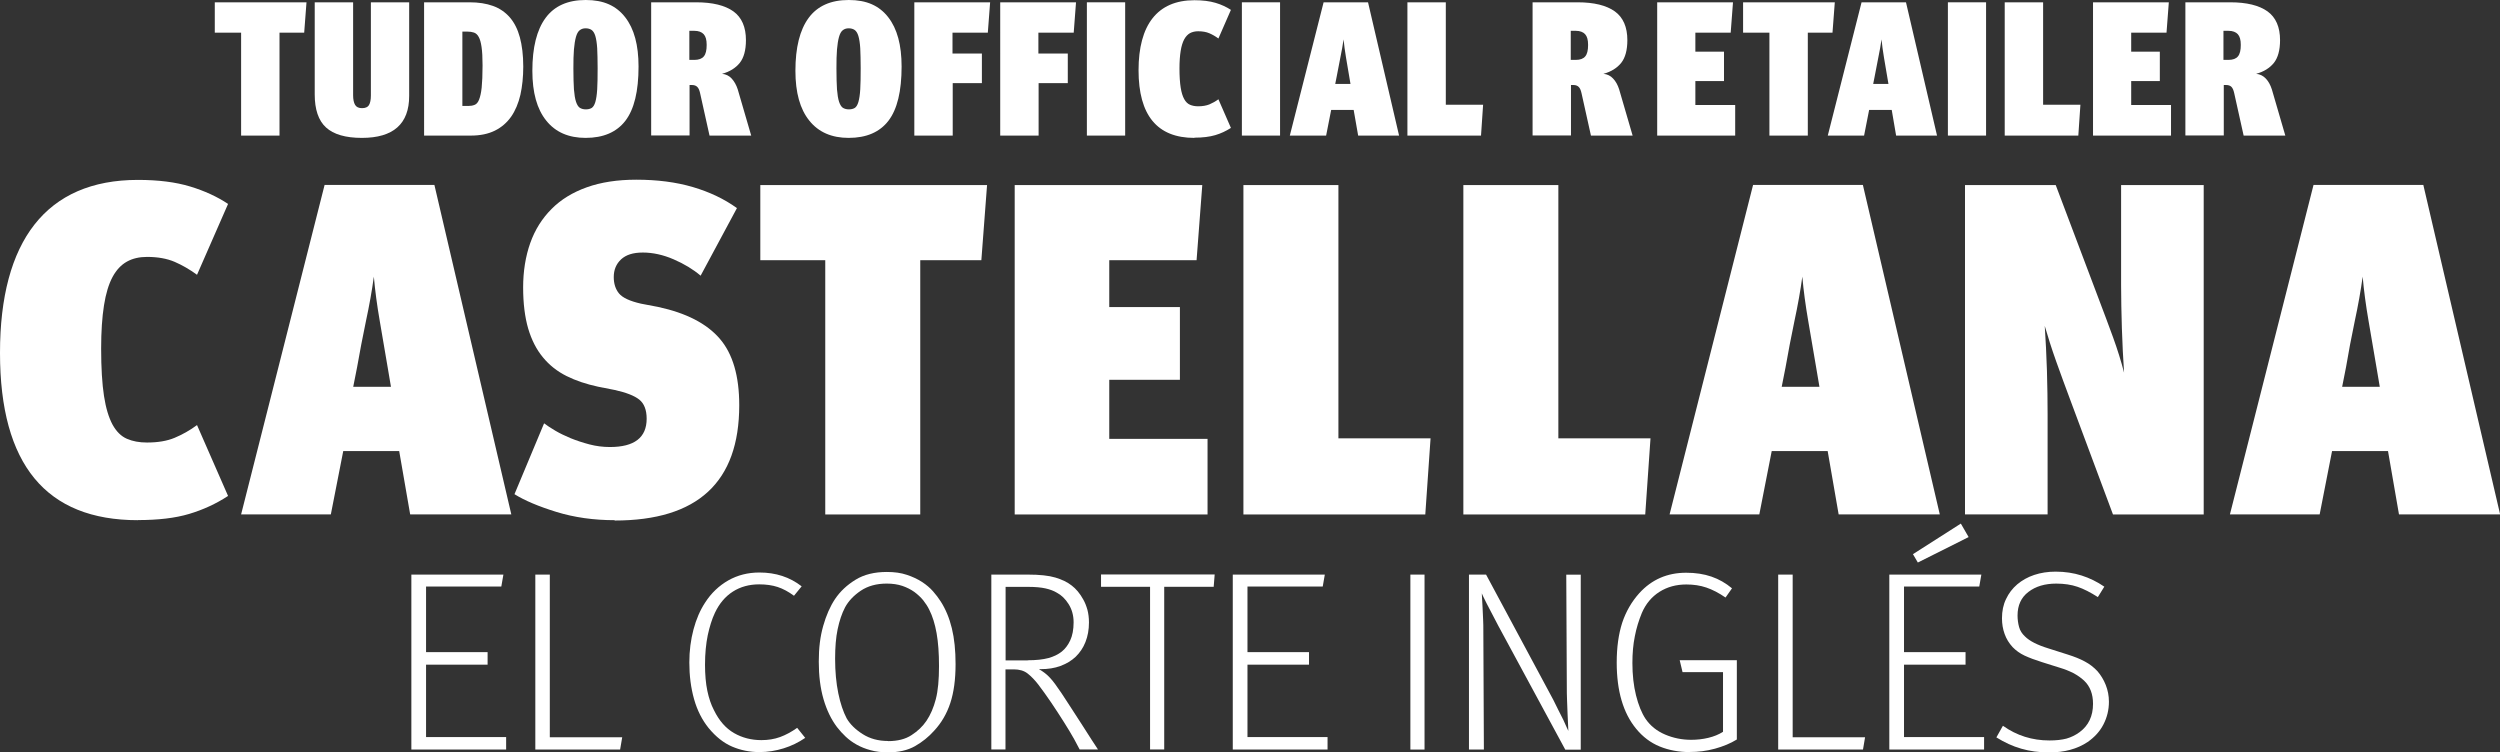 <?xml version="1.0" encoding="UTF-8"?><svg id="Capa_2" xmlns="http://www.w3.org/2000/svg" viewBox="0 0 227.9 68.58"><rect x="0" y="0" width="227.9" height="68.58" fill="#333333" stroke="none"/><defs><style>.cls-1{fill:none;isolation:isolate;}.cls-2{fill:#fff;}</style></defs><g id="Capa_2-2"><g id="Capa_1-2"><g class="cls-1"><g class="cls-1"><path class="cls-2" d="m12.57,47.42c-8.38,0-12.57-5.08-12.57-15.25s4.19-15.77,12.57-15.77c1.86,0,3.44.2,4.76.6,1.32.4,2.47.93,3.46,1.59l-2.83,6.46c-.67-.49-1.35-.88-2.04-1.18-.7-.3-1.54-.45-2.52-.45-.7,0-1.31.14-1.83.43-.52.29-.96.75-1.31,1.4-.35.65-.61,1.51-.78,2.58-.17,1.08-.26,2.39-.26,3.94,0,1.78.09,3.22.26,4.33.17,1.11.44,1.98.78,2.61.35.63.78,1.06,1.31,1.29s1.13.34,1.83.34c.99,0,1.83-.14,2.52-.43s1.38-.67,2.04-1.16l2.83,6.46c-1.1.72-2.28,1.26-3.55,1.64s-2.82.56-4.68.56Z"/></g><g class="cls-1"><path class="cls-2" d="m31.29,41.12l-1.13,5.77h-8.18l7.61-30.03h10.01l7.01,30.03h-9.22l-1-5.77h-5.09Zm4.35-5.86l-.3-1.77c-.23-1.38-.47-2.79-.72-4.22-.25-1.44-.43-2.79-.54-4.05-.17,1.26-.41,2.61-.72,4.05-.3,1.44-.57,2.84-.81,4.22l-.35,1.77h3.44Z"/><path class="cls-2" d="m56.04,47.42c-1.91,0-3.68-.25-5.31-.75-1.62-.5-2.9-1.04-3.83-1.62l2.7-6.46c.26.2.6.42,1.02.67s.89.47,1.41.69c.52.21,1.09.4,1.7.56.61.16,1.23.24,1.87.24,2.23,0,3.35-.86,3.35-2.58,0-.8-.23-1.39-.67-1.74-.45-.36-1.2-.65-2.24-.88l-1.52-.3c-1.07-.23-2.03-.55-2.87-.97-.84-.42-1.56-.98-2.15-1.7-.6-.72-1.04-1.59-1.35-2.63-.3-1.03-.46-2.28-.46-3.75s.22-2.84.65-4.05,1.08-2.24,1.94-3.1c.85-.86,1.93-1.52,3.22-1.98,1.29-.46,2.79-.69,4.5-.69,1.91,0,3.63.22,5.16.67,1.52.45,2.86,1.08,4.02,1.92l-3.31,6.16c-.67-.57-1.49-1.07-2.46-1.49-.97-.42-1.91-.62-2.81-.62s-1.53.21-1.98.62c-.45.42-.67.96-.67,1.62,0,.6.16,1.1.48,1.49.32.39.99.7,2,.93l1.57.3c2.55.55,4.42,1.51,5.61,2.89,1.19,1.38,1.78,3.4,1.78,6.07,0,7.01-3.79,10.51-11.36,10.51Z"/></g><g class="cls-1"><path class="cls-2" d="m75.23,23.72h-5.92v-6.85h20.67l-.52,6.85h-5.57v23.18h-8.66v-23.18Z"/><path class="cls-2" d="m92.5,16.87h17.1l-.52,6.85h-7.96v4.27h6.44v6.63h-6.44v5.39h8.96v6.89h-17.58v-30.03Z"/><path class="cls-2" d="m113.35,16.87h8.66v23.09h8.4l-.48,6.94h-16.58v-30.03Z"/></g><g class="cls-1"><path class="cls-2" d="m133.4,16.87h8.66v23.09h8.4l-.48,6.94h-16.58v-30.03Z"/></g><g class="cls-1"><path class="cls-2" d="m161.51,41.12l-1.13,5.77h-8.18l7.61-30.03h10.01l7.01,30.03h-9.22l-1-5.77h-5.09Zm4.35-5.86l-.3-1.77c-.23-1.38-.47-2.79-.72-4.22-.25-1.44-.43-2.79-.54-4.05-.17,1.26-.41,2.61-.72,4.05-.3,1.44-.57,2.84-.81,4.22l-.35,1.77h3.44Z"/><path class="cls-2" d="m179.13,16.87h8.27l3.92,10.38c.46,1.21.9,2.38,1.31,3.51.41,1.13.74,2.2,1,3.21-.09-1.29-.15-2.64-.2-4.05-.04-1.41-.07-2.71-.07-3.92v-9.13h7.53v30.03h-8.27l-3.87-10.38c-.46-1.23-.9-2.43-1.31-3.58-.41-1.15-.75-2.23-1.04-3.23.09,1.29.15,2.66.2,4.09.04,1.44.06,2.76.06,3.96v9.13h-7.53v-30.03Z"/><path class="cls-2" d="m212.59,41.12l-1.13,5.77h-8.18l7.62-30.03h10.01l7,30.03h-9.22l-1-5.77h-5.09Zm4.35-5.86l-.3-1.77c-.23-1.38-.47-2.79-.72-4.22-.25-1.44-.43-2.79-.54-4.05-.17,1.26-.41,2.61-.72,4.05-.3,1.44-.57,2.84-.8,4.22l-.35,1.77h3.44Z"/></g></g><g class="cls-1"><g class="cls-1"><path class="cls-2" d="m21.97,2.98h-2.39V.21h8.36l-.21,2.77h-2.25v9.38h-3.5V2.98Z"/><path class="cls-2" d="m32.99,12.57c-1.49,0-2.58-.32-3.27-.95-.69-.63-1.03-1.64-1.03-3.01V.21h3.5v8.47c0,.38.06.68.18.88.12.2.33.3.63.3s.52-.09.63-.27.18-.47.18-.88V.21h3.49v8.54c0,2.54-1.44,3.82-4.31,3.82Z"/><path class="cls-2" d="m38.66.21h4.15c.81,0,1.52.11,2.13.33.61.22,1.12.57,1.53,1.04.41.47.72,1.08.92,1.82s.31,1.63.31,2.67c0,.94-.09,1.8-.26,2.57-.18.77-.46,1.44-.84,1.99-.39.55-.88.98-1.49,1.28s-1.33.45-2.19.45h-4.26V.21Zm4.01,9.45c.22,0,.42-.03.59-.1.17-.06.31-.22.41-.47s.19-.62.24-1.11c.05-.49.08-1.16.08-2.02,0-.71-.03-1.27-.09-1.67-.06-.41-.14-.71-.26-.92-.11-.21-.26-.34-.43-.4-.18-.06-.38-.09-.62-.09h-.44v6.78h.51Z"/><path class="cls-2" d="m53.39,12.57c-1.55,0-2.75-.52-3.59-1.57-.85-1.05-1.27-2.56-1.27-4.55,0-2.11.4-3.72,1.2-4.81.8-1.09,2.02-1.64,3.66-1.64s2.78.52,3.6,1.57c.82,1.05,1.22,2.54,1.22,4.5,0,2.25-.4,3.9-1.2,4.94-.8,1.04-2.01,1.56-3.63,1.56Zm0-2.6c.22,0,.4-.04.55-.13.14-.09.25-.27.33-.54.08-.27.14-.66.17-1.15.03-.49.04-1.14.04-1.94,0-.74-.02-1.35-.04-1.82-.03-.47-.09-.84-.17-1.11-.08-.27-.2-.45-.34-.55-.15-.1-.33-.15-.55-.15-.21,0-.39.06-.54.18-.15.12-.26.33-.34.62-.08.29-.14.67-.18,1.13s-.05,1.04-.05,1.73c0,.79.02,1.43.05,1.91.04.48.1.86.19,1.13s.21.46.35.55c.15.09.33.14.54.14Z"/><path class="cls-2" d="m59.36.21h4.1c1.5,0,2.63.28,3.4.83.76.55,1.14,1.43,1.14,2.62,0,.91-.19,1.6-.56,2.07-.38.47-.92.81-1.62,1,.35.03.65.18.88.43s.42.58.55.98l1.23,4.22h-3.8l-.86-3.87c-.06-.27-.14-.46-.26-.57-.11-.11-.27-.17-.47-.17h-.23v4.6h-3.5V.21Zm3.94,5.25c.4,0,.69-.11.86-.32.18-.21.26-.56.26-1.04s-.09-.78-.27-.98c-.18-.2-.47-.31-.85-.31h-.46v2.65h.46Z"/><path class="cls-2" d="m77.37,12.57c-1.55,0-2.75-.52-3.59-1.57-.85-1.05-1.27-2.56-1.27-4.55,0-2.11.4-3.72,1.2-4.81.8-1.09,2.02-1.64,3.66-1.64s2.78.52,3.6,1.57c.82,1.05,1.22,2.54,1.22,4.5,0,2.25-.4,3.9-1.2,4.94-.8,1.04-2.01,1.56-3.63,1.56Zm0-2.6c.22,0,.4-.04.55-.13.14-.09.25-.27.33-.54.08-.27.14-.66.17-1.15.03-.49.04-1.14.04-1.94,0-.74-.02-1.35-.04-1.82-.03-.47-.09-.84-.17-1.11-.08-.27-.2-.45-.34-.55-.15-.1-.33-.15-.55-.15-.21,0-.39.06-.54.18-.15.12-.26.33-.34.62-.08.29-.14.67-.18,1.13s-.05,1.04-.05,1.73c0,.79.02,1.43.05,1.91.04.48.1.86.19,1.13s.21.46.35.55c.15.09.33.14.54.14Z"/><path class="cls-2" d="m83.34.21h6.92l-.21,2.77h-3.22v1.9h2.68v2.7h-2.66v4.78h-3.5V.21Z"/><path class="cls-2" d="m91.17.21h6.92l-.21,2.77h-3.22v1.9h2.68v2.7h-2.66v4.78h-3.5V.21Z"/><path class="cls-2" d="m99.08.21h3.49v12.15h-3.49V.21Z"/><path class="cls-2" d="m108.88,12.57c-3.39,0-5.09-2.06-5.09-6.17S105.49.02,108.88.02c.75,0,1.39.08,1.93.24s1,.38,1.4.64l-1.14,2.61c-.27-.2-.55-.36-.83-.48-.28-.12-.62-.18-1.02-.18-.28,0-.53.06-.74.17-.21.12-.39.31-.53.57-.14.26-.25.61-.32,1.05-.07.44-.11.97-.11,1.59,0,.72.04,1.3.11,1.75.07.45.18.8.32,1.05.14.26.32.43.53.52.21.09.46.14.74.14.4,0,.74-.06,1.02-.17.28-.12.56-.27.83-.47l1.14,2.61c-.45.29-.92.51-1.43.66s-1.14.23-1.89.23Z"/><path class="cls-2" d="m113.21.21h3.48v12.15h-3.48V.21Z"/><path class="cls-2" d="m121.35,10.02l-.46,2.34h-3.31L120.66.21h4.05l2.83,12.15h-3.73l-.41-2.34h-2.06Zm1.76-2.37l-.12-.71c-.09-.56-.19-1.13-.29-1.71s-.17-1.13-.22-1.64c-.07.51-.17,1.06-.29,1.64s-.23,1.15-.33,1.71l-.14.71h1.39Z"/><path class="cls-2" d="m128.3.21h3.5v9.34h3.4l-.19,2.81h-6.71V.21Z"/><path class="cls-2" d="m139.71.21h4.1c1.5,0,2.63.28,3.4.83.76.55,1.14,1.43,1.14,2.62,0,.91-.19,1.6-.56,2.07-.38.47-.92.81-1.62,1,.35.03.65.18.88.43.24.25.42.58.55.98l1.23,4.22h-3.8l-.86-3.87c-.06-.27-.14-.46-.26-.57-.11-.11-.27-.17-.47-.17h-.23v4.6h-3.5V.21Zm3.94,5.25c.4,0,.69-.11.86-.32.18-.21.26-.56.26-1.04s-.09-.78-.27-.98c-.18-.2-.47-.31-.85-.31h-.46v2.65h.46Z"/></g><g class="cls-1"><path class="cls-2" d="m151.06.21h6.92l-.21,2.77h-3.22v1.73h2.61v2.68h-2.61v2.18h3.63v2.79h-7.11V.21Z"/></g><g class="cls-1"><path class="cls-2" d="m161.29,2.98h-2.39V.21h8.36l-.21,2.77h-2.25v9.38h-3.5V2.98Z"/></g><g class="cls-1"><path class="cls-2" d="m170.39,10.02l-.46,2.34h-3.31l3.08-12.15h4.05l2.83,12.15h-3.73l-.4-2.34h-2.06Zm1.76-2.37l-.12-.71c-.09-.56-.19-1.13-.29-1.71s-.17-1.13-.22-1.64c-.07.51-.17,1.06-.29,1.64-.12.58-.23,1.15-.33,1.71l-.14.71h1.39Z"/><path class="cls-2" d="m177.57.21h3.48v12.15h-3.48V.21Z"/><path class="cls-2" d="m182.75.21h3.5v9.34h3.4l-.19,2.81h-6.71V.21Z"/><path class="cls-2" d="m190.79.21h6.92l-.21,2.77h-3.22v1.73h2.61v2.68h-2.61v2.18h3.63v2.79h-7.11V.21Z"/><path class="cls-2" d="m199.21.21h4.1c1.5,0,2.63.28,3.4.83.76.55,1.14,1.43,1.14,2.62,0,.91-.19,1.6-.56,2.07-.38.47-.92.81-1.62,1,.35.03.64.18.88.43s.42.58.55.98l1.23,4.22h-3.8l-.86-3.87c-.06-.27-.14-.46-.25-.57-.11-.11-.27-.17-.47-.17h-.23v4.6h-3.5V.21Zm3.94,5.25c.4,0,.69-.11.86-.32.18-.21.26-.56.26-1.04s-.09-.78-.27-.98c-.18-.2-.47-.31-.85-.31h-.46v2.65h.46Z"/></g></g><g class="cls-1"><g class="cls-1"><path class="cls-2" d="m37.51,52.38h8.38l-.19,1.09h-6.86v5.98h5.61v1.14h-5.61v6.6h7.3v1.14h-8.64v-15.95Z"/></g><g class="cls-1"><path class="cls-2" d="m48.8,52.38h1.32v14.83h6.6l-.19,1.12h-7.73v-15.95Z"/></g><g class="cls-1"><path class="cls-2" d="m73.41,67.26c-.61.42-1.27.74-1.98.96s-1.44.34-2.2.34c-.89,0-1.72-.17-2.49-.5-.77-.33-1.48-.89-2.14-1.69-.59-.73-1.04-1.61-1.33-2.64s-.43-2.14-.43-3.34c0-1.07.13-2.07.38-3.01.25-.94.6-1.75,1.06-2.45.56-.87,1.27-1.54,2.11-2.02.85-.48,1.79-.72,2.84-.72,1.49,0,2.77.42,3.85,1.26l-.7.86c-.5-.37-1-.64-1.49-.8-.49-.16-1.05-.24-1.68-.24-.91,0-1.71.22-2.4.66-.69.44-1.24,1.09-1.64,1.94-.27.57-.48,1.25-.65,2.03-.16.78-.25,1.68-.25,2.69,0,.91.07,1.71.21,2.38.14.67.34,1.27.61,1.78.47.96,1.08,1.65,1.83,2.08.75.43,1.58.64,2.49.64.61,0,1.18-.09,1.7-.28.52-.19,1.04-.47,1.56-.84l.73.91Z"/></g><g class="cls-1"><path class="cls-2" d="m80.88,68.58c-.55,0-1.05-.06-1.51-.19-.46-.12-.88-.29-1.26-.5-.38-.21-.71-.45-1.01-.73s-.56-.57-.8-.88c-.53-.7-.94-1.55-1.23-2.55s-.43-2.13-.43-3.41.13-2.29.4-3.25c.27-.96.63-1.78,1.08-2.46.47-.7,1.09-1.28,1.87-1.76s1.73-.71,2.85-.71c.69,0,1.29.08,1.82.26.52.17.99.39,1.39.65.4.26.74.55,1.01.86s.5.61.69.91c.45.7.79,1.51,1.02,2.45.23.94.34,2.03.34,3.27,0,1.4-.16,2.58-.48,3.55-.32.97-.81,1.81-1.47,2.52-.5.56-1.08,1.03-1.75,1.41-.67.38-1.51.57-2.52.57Zm.07-1.02c.88,0,1.59-.18,2.15-.55.56-.36,1.01-.79,1.35-1.29.38-.56.66-1.22.86-1.99s.29-1.77.29-3.01c0-1.16-.07-2.16-.22-3-.15-.84-.37-1.55-.67-2.14-.14-.29-.33-.58-.55-.86-.23-.28-.5-.53-.81-.76-.31-.22-.68-.41-1.09-.55-.42-.14-.89-.21-1.42-.21-.94,0-1.73.22-2.37.65s-1.12.94-1.43,1.51c-.3.57-.52,1.24-.68,2-.16.76-.23,1.66-.23,2.7,0,1.16.1,2.21.29,3.14s.45,1.69.76,2.28c.31.54.8,1.02,1.46,1.44.66.42,1.43.63,2.32.63Z"/></g><g class="cls-1"><path class="cls-2" d="m90.38,52.38h3.33c1.06,0,1.9.09,2.5.27.6.18,1.1.42,1.49.73.19.14.37.32.55.53.18.22.35.46.5.74.16.28.28.59.38.94.09.35.14.73.14,1.15,0,.67-.11,1.26-.32,1.79s-.51.97-.89,1.34c-.38.36-.85.64-1.39.84s-1.14.29-1.8.29h-.16c.19.11.36.22.53.35.16.12.32.27.48.44.16.17.32.37.48.59.16.23.36.5.58.83.27.4.57.86.9,1.38.34.52.67,1.03.99,1.53.32.5.61.96.87,1.36s.44.68.55.84h-1.67c-.08-.17-.25-.48-.5-.94s-.57-.97-.93-1.55c-.36-.57-.75-1.17-1.16-1.78-.42-.61-.81-1.17-1.19-1.66-.31-.4-.63-.73-.96-.99-.33-.26-.75-.38-1.27-.38h-.75v7.3h-1.29v-15.95Zm3.31,7.81c.77,0,1.39-.07,1.88-.2.48-.13.89-.33,1.22-.59.31-.25.57-.59.77-1.02.2-.43.31-.98.31-1.65,0-.62-.15-1.17-.45-1.65s-.66-.83-1.08-1.05c-.28-.17-.63-.3-1.03-.39-.41-.09-.92-.14-1.55-.14h-2.09v6.7h2.02Z"/></g><g class="cls-1"><path class="cls-2" d="m104.83,53.49h-4.46v-1.12h10.36l-.09,1.12h-4.51v14.83h-1.29v-14.83Z"/></g><g class="cls-1"><path class="cls-2" d="m112.39,52.38h8.38l-.19,1.09h-6.86v5.98h5.61v1.14h-5.61v6.6h7.3v1.14h-8.64v-15.95Z"/></g><g class="cls-1"><path class="cls-2" d="m128.57,52.38h1.29v15.95h-1.29v-15.95Z"/><path class="cls-2" d="m133.9,52.38h1.57l6.13,11.42.47.95c.17.33.32.62.45.89s.23.5.31.69c.08.19.13.29.14.3l-.02-.44c-.02-.31-.03-.67-.05-1.09-.02-.42-.03-.85-.05-1.3-.02-.45-.02-.81-.02-1.09l-.05-10.32h1.32v15.95h-1.41l-6.11-11.3c-.45-.85-.81-1.54-1.08-2.07-.24-.48-.38-.77-.42-.88,0,.03,0,.16.02.39.02.25.03.55.05.9s.03.71.05,1.09c.02.38.02.7.02.96l.05,10.9h-1.36v-15.95Z"/><path class="cls-2" d="m154.05,68.56c-1,0-1.92-.17-2.75-.51-.83-.34-1.55-.88-2.16-1.63-1.17-1.43-1.76-3.43-1.76-6.02,0-1.4.17-2.6.5-3.63.34-1.02.86-1.92,1.56-2.7,1.13-1.24,2.55-1.86,4.27-1.86s3.04.47,4.18,1.42l-.59.84c-.61-.42-1.19-.72-1.75-.91s-1.16-.28-1.82-.28c-.92,0-1.74.22-2.45.67-.71.45-1.25,1.09-1.61,1.93-.28.68-.5,1.39-.64,2.13-.15.74-.22,1.55-.22,2.43,0,1.08.11,2.07.33,2.95.22.88.51,1.6.87,2.14.44.64,1.03,1.11,1.78,1.43s1.54.48,2.37.48c.55,0,1.07-.06,1.57-.18.5-.12.95-.3,1.34-.55v-5.44h-3.69l-.26-1.09h5.21v7.23c-.58.36-1.24.63-2,.84s-1.52.3-2.3.3Z"/><path class="cls-2" d="m162.1,52.38h1.32v14.83h6.6l-.19,1.12h-7.73v-15.95Z"/></g><g class="cls-1"><path class="cls-2" d="m172.24,52.38h8.38l-.19,1.09h-6.86v5.98h5.61v1.14h-5.61v6.6h7.3v1.14h-8.64v-15.95Zm2.14-1.86l4.37-2.79.71,1.23-4.63,2.32-.45-.77Z"/></g><g class="cls-1"><path class="cls-2" d="m182.6,66.17c1.24.88,2.65,1.33,4.23,1.33.61,0,1.13-.06,1.55-.17.42-.12.82-.31,1.2-.59.81-.6,1.22-1.46,1.22-2.58,0-.9-.27-1.6-.82-2.12-.28-.26-.61-.49-.99-.69-.38-.19-.78-.35-1.22-.48l-1.62-.51c-.64-.2-1.17-.4-1.6-.6-.42-.2-.78-.46-1.08-.77-.33-.36-.57-.75-.73-1.2-.16-.44-.24-.92-.24-1.43,0-.65.12-1.24.37-1.75.24-.52.58-.96,1.02-1.34.44-.37.95-.66,1.55-.86.6-.2,1.25-.3,1.95-.3.85,0,1.63.12,2.36.35s1.42.57,2.08,1.02l-.59.95c-.67-.43-1.29-.75-1.86-.94-.56-.19-1.21-.29-1.93-.29-1.03,0-1.88.25-2.54.76-.66.5-.99,1.22-.99,2.15,0,.37.05.72.14,1.05.09.33.27.61.54.86.42.42,1.13.78,2.14,1.09l1.76.56c.6.19,1.11.39,1.55.63.44.23.82.53,1.15.88.31.36.57.78.76,1.26s.29.99.29,1.53c0,.74-.17,1.43-.5,2.07s-.82,1.17-1.44,1.6c-.96.64-2.12.95-3.5.95-.92,0-1.77-.11-2.55-.34-.78-.22-1.53-.57-2.27-1.03l.59-1.05Z"/></g></g></g></g></svg>